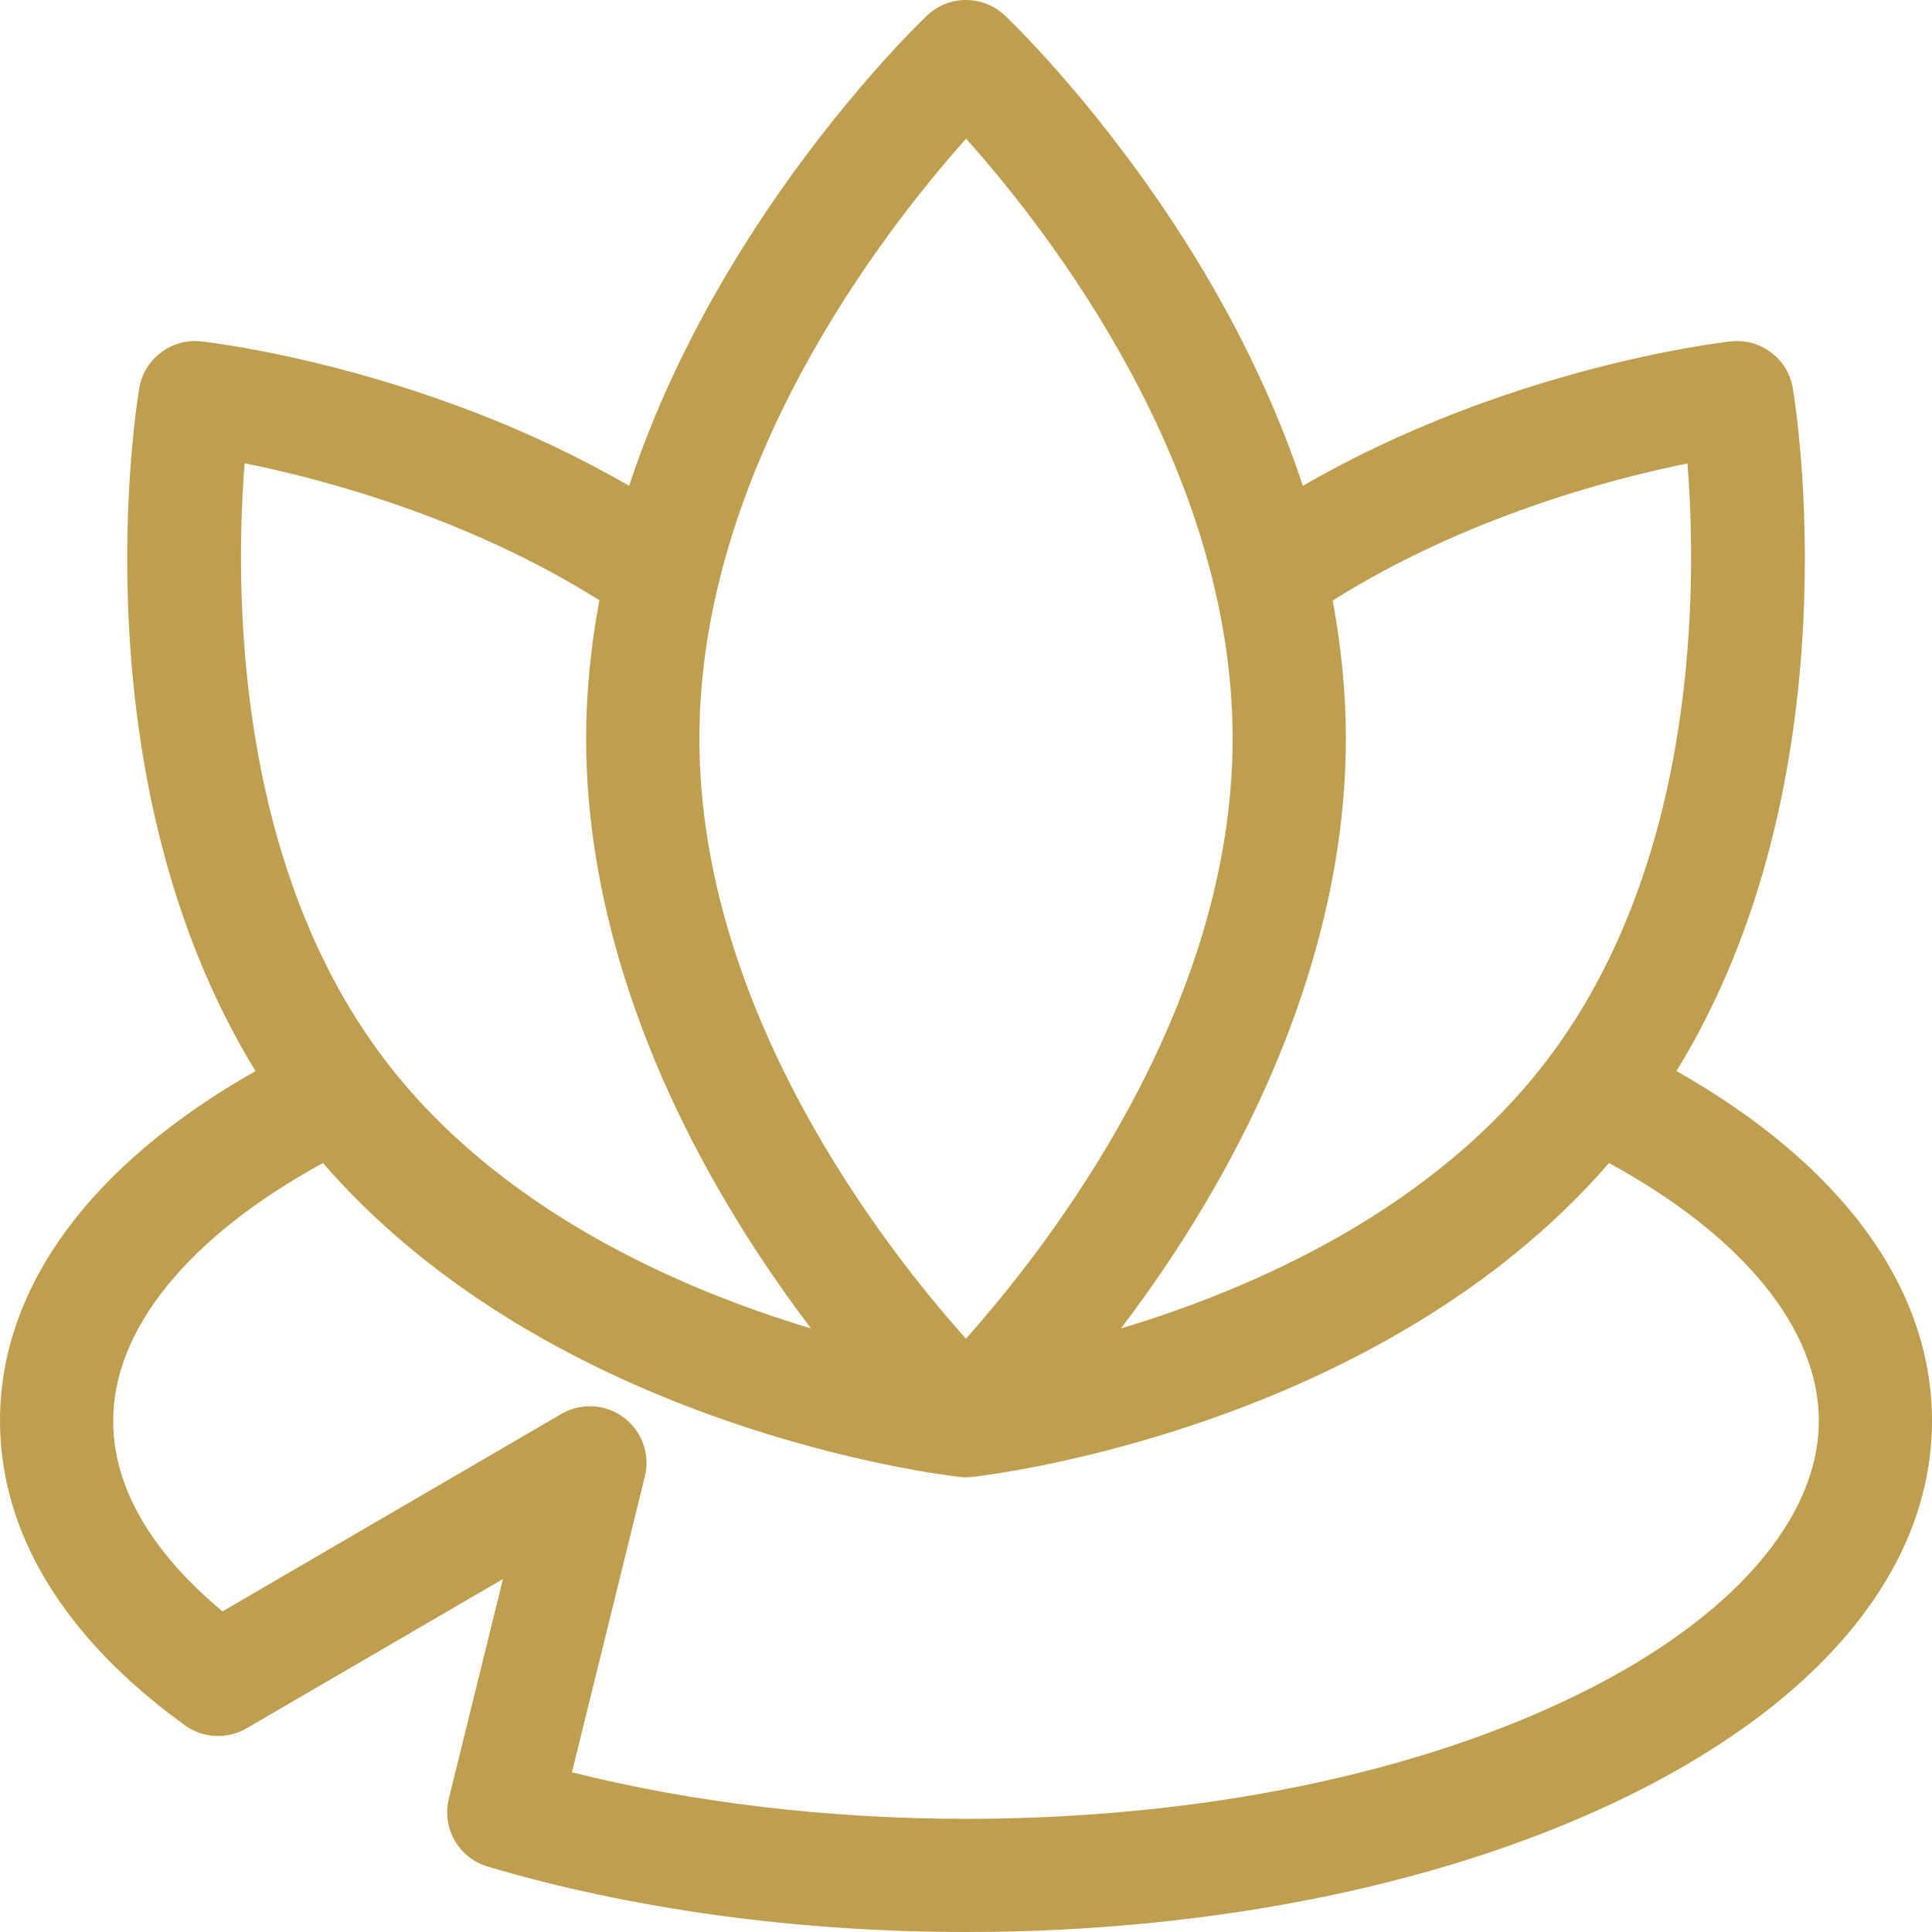<svg width="24" height="24" viewBox="0 0 24 24" fill="none" xmlns="http://www.w3.org/2000/svg">
<g clip-path="url(#clip0_31_193)">
<path d="M20.826 13.305C23.058 9.669 22.306 5.03 22.271 4.822C22.209 4.455 21.87 4.2 21.5 4.241C21.344 4.258 18.709 4.572 16.185 6.035C15.828 4.956 15.295 3.867 14.596 2.8C13.559 1.216 12.526 0.233 12.483 0.192C12.212 -0.064 11.788 -0.064 11.517 0.192C11.474 0.233 10.441 1.216 9.404 2.8C8.705 3.867 8.172 4.955 7.815 6.035C5.291 4.572 2.657 4.258 2.501 4.241C2.131 4.2 1.792 4.455 1.73 4.822C1.695 5.03 0.943 9.668 3.174 13.305C1.122 14.468 0 15.995 0 17.649C0 19.04 0.795 20.348 2.298 21.433C2.523 21.595 2.823 21.61 3.063 21.47L6.248 19.615L5.575 22.345C5.486 22.71 5.698 23.081 6.059 23.188C7.856 23.719 9.91 24 12 24C15.124 24 18.073 23.386 20.302 22.272C22.687 21.079 24 19.438 24 17.649C24 15.995 22.878 14.468 20.826 13.305ZM19.674 21.014C17.636 22.033 14.911 22.594 12 22.594C10.292 22.594 8.614 22.395 7.105 22.016L8.011 18.34C8.078 18.066 7.975 17.778 7.749 17.609C7.523 17.44 7.218 17.422 6.974 17.564L2.764 20.017C2.081 19.449 1.406 18.638 1.406 17.649C1.406 16.508 2.351 15.354 4.012 14.448C6.877 17.748 11.709 18.324 11.922 18.347C11.922 18.347 11.922 18.347 11.922 18.347C11.948 18.35 11.974 18.352 12 18.352C12.026 18.352 12.053 18.35 12.079 18.347V18.347C12.292 18.324 17.124 17.748 19.988 14.448C21.649 15.354 22.594 16.508 22.594 17.649C22.594 18.859 21.529 20.086 19.674 21.014ZM3.039 5.755C3.998 5.948 5.797 6.42 7.446 7.457C7.337 8.039 7.281 8.613 7.281 9.176C7.281 11.226 8.015 13.431 9.404 15.552C9.631 15.899 9.857 16.216 10.074 16.502C8.442 16.012 6.185 15.03 4.761 13.14C2.888 10.654 2.923 7.214 3.039 5.755ZM19.24 13.14C17.815 15.031 15.557 16.012 13.926 16.502C14.142 16.217 14.369 15.899 14.596 15.552C15.985 13.431 16.719 11.226 16.719 9.176C16.719 8.614 16.663 8.041 16.555 7.46C18.202 6.425 20.003 5.951 20.962 5.757C21.078 7.217 21.113 10.655 19.24 13.14ZM15.312 9.176C15.312 12.543 13.021 15.484 11.999 16.629C10.976 15.486 8.688 12.553 8.688 9.176C8.688 5.809 10.979 2.868 12.001 1.723C13.024 2.866 15.312 5.8 15.312 9.176Z" fill="#BF9E4F"/>
</g>
<defs>
<clipPath id="clip0_31_193">
<rect width="24" height="24" fill="white"/>
</clipPath>
</defs>
</svg>
